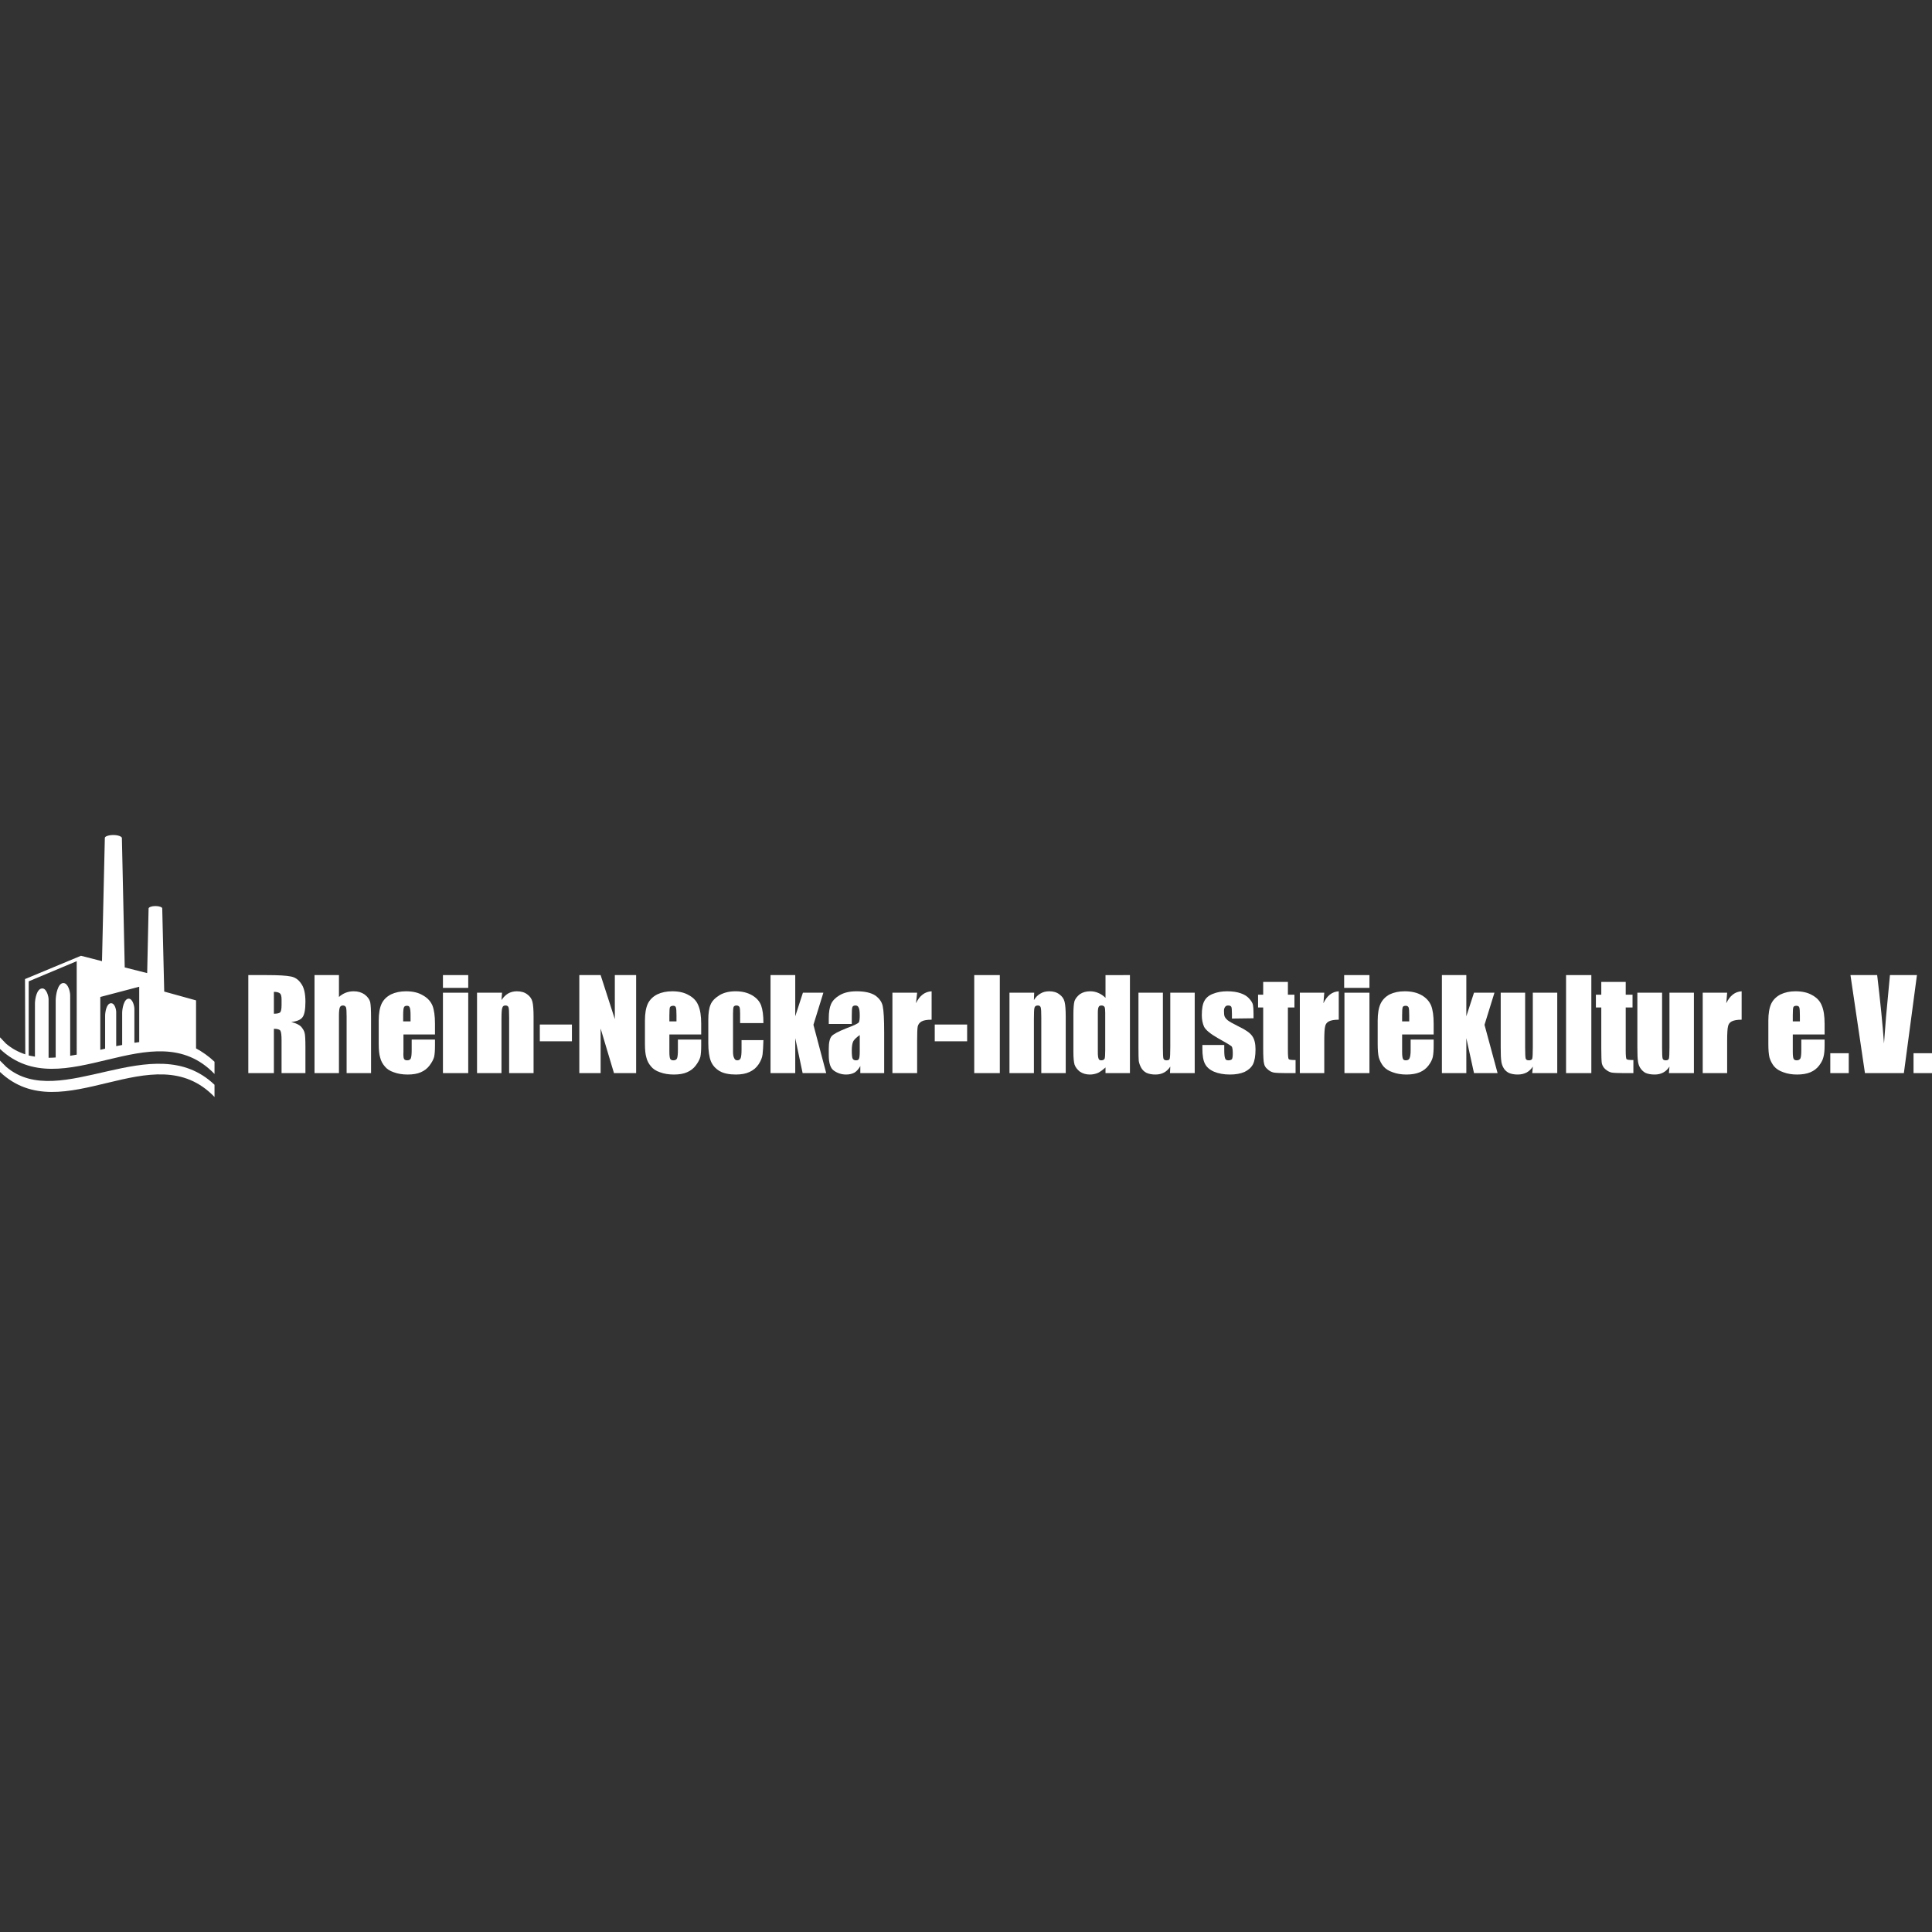 <svg version="1.2" xmlns="http://www.w3.org/2000/svg" viewBox="0 0 680 680" width="680" height="680">
	<rect x="0" y="0" width="680" height="680" fill="#333333" stroke="none"/>
	<title>rhein-neckar-industriekultur_weiss-svg</title>
	<style>
		.s0 { fill: #ffffff } 
	</style>
	<g id="Layer">
		<g id="Layer">
			<g id="Layer">
				<g id="Layer">
					<path id="Layer" class="s0" d="m0 377.3c22.1 20.9 53.9-13.7 75.5 8.8v-4.3c-21.5-20.5-54.4 9.9-73.3-6.3l-2.2-2.2z"/>
					<path id="Layer" fill-rule="evenodd" class="s0" d="m75.5 378c-21.6-22.5-53.4 12-75.5-8.8v-4.1l2.1 2.2c2.1 1.8 4.4 3 6.8 3.8l-0.1-26.5 19.7-8.2 7.4 1.9 1-43.4c0-0.5 1.3-1 3-1 1.6 0 2.9 0.5 3 1l1 45.6 7.9 2 0.5-22.8c0.1-0.4 1.1-0.8 2.4-0.8 1.3 0 2.4 0.4 2.4 0.8l0.7 29.3 11.2 3.1v16.9c2.2 1.2 4.4 2.7 6.5 4.7zm-48.5-39.7l-16.9 7.1v26.1q1.1 0.2 2.2 0.4v-18.7c0-1.5 0.6-5.3 2.6-5.3 1.5 0 2.2 2.8 2.2 3.8v20.6q1.2 0 2.5-0.1v-20.1c0-1.8 0.7-6.1 2.7-6.1 1.7 0 2.4 3.1 2.4 4.3v21.3q1.1-0.2 2.3-0.4zm22 9l-13.7 3.6v18.6q0.8-0.2 1.7-0.4v-11.6c0-1.3 0.5-4.4 2.1-4.4 1.3 0 1.8 2.2 1.8 3.1v12q1.1-0.2 2.1-0.4v-11.3c0-1.4 0.6-5 2.3-5 1.4 0 2 2.6 2 3.6v11.9c0.6 0 1.2-0.2 1.7-0.2z"/>
				</g>
			</g>
		</g>
		<g id="Layer">
			<path id="Layer" fill-rule="evenodd" class="s0" d="m87.4 343.2h6.4q6.3 0 8.6 0.5 2.2 0.4 3.6 2.5 1.5 2 1.5 6.4 0 4-1 5.4-1 1.4-4 1.7 2.7 0.7 3.6 1.8 0.9 1.1 1.1 2 0.3 0.9 0.3 5.1v9.1h-8.4v-11.5q0-2.7-0.4-3.4-0.4-0.7-2.3-0.7v15.6h-9zm9 5.9v7.7q1.5 0 2.1-0.4 0.6-0.4 0.6-2.7v-1.9q0-1.6-0.5-2.1-0.6-0.6-2.2-0.6z"/>
			<path id="Layer" class="s0" d="m119.3 343.2v7.7q1.1-1 2.4-1.5 1.3-0.5 2.8-0.5 2.2 0 3.8 1.1 1.6 1.2 2 2.7 0.3 1.5 0.3 5.5v19.5h-8.6v-19.9q0-2.5-0.2-3.2-0.3-0.7-1.1-0.7-0.8 0-1.1 0.7-0.3 0.8-0.3 2.9v20.2h-8.6v-34.5z"/>
			<path id="Layer" fill-rule="evenodd" class="s0" d="m153.1 364.1h-11.1v6.1q-0.1 1.9 0.2 2.5 0.3 0.5 1.1 0.5 1 0 1.3-0.7 0.3-0.8 0.3-2.9v-3.7h8.2v2.1q0 2.6-0.3 4-0.4 1.4-1.6 3-1.2 1.6-3.1 2.4-1.8 0.8-4.6 0.8-2.8 0-4.9-0.8-2.1-0.7-3.2-2.1-1.2-1.4-1.6-3.1-0.5-1.6-0.5-4.8v-8.2q0-3.7 1-5.9 1-2.1 3.3-3.3 2.3-1.1 5.3-1.1 3.6 0 5.9 1.4 2.4 1.3 3.4 3.6 0.9 2.3 0.9 6.4zm-8.6-4.6v-2.1q0-2.2-0.3-2.8-0.2-0.6-0.9-0.6-0.9 0-1.1 0.5-0.3 0.5-0.3 2.9v2.1z"/>
			<path id="Layer" class="s0" d="m164.8 343.2v4.5h-8.9v-4.5zm0 6.2v28.3h-8.9v-28.3z"/>
			<path id="Layer" class="s0" d="m176.7 349.4l-0.2 2.6q1-1.5 2.3-2.3 1.4-0.8 3.1-0.8 2.3 0 3.7 1.1 1.4 1 1.8 2.6 0.4 1.6 0.4 5.3v19.8h-8.6v-19.6q0-2.9-0.2-3.5-0.2-0.7-1.1-0.7-0.9 0-1.1 0.8-0.3 0.7-0.3 3.9v19.1h-8.6v-28.3h8.8z"/>
			<path id="Layer" class="s0" d="m201.3 360.6v5.9h-11.3v-5.9z"/>
			<path id="Layer" class="s0" d="m223.9 343.2v34.5h-7.8l-4.7-15.7v15.7h-7.5v-34.5h7.5l5 15.5v-15.5z"/>
			<path id="Layer" fill-rule="evenodd" class="s0" d="m246.8 364.1h-11.2v6.1q0 1.9 0.3 2.5 0.3 0.5 1.1 0.5 1 0 1.3-0.7 0.3-0.8 0.3-2.9v-3.7h8.2v2.1q0 2.6-0.3 4-0.4 1.4-1.6 3-1.2 1.6-3.1 2.4-1.8 0.8-4.6 0.8-2.8 0-4.9-0.8-2.1-0.7-3.2-2.1-1.2-1.4-1.6-3.1-0.5-1.6-0.5-4.8v-8.2q0-3.7 1-5.9 1-2.1 3.3-3.3 2.3-1.1 5.3-1.1 3.6 0 5.9 1.4 2.4 1.3 3.3 3.6 1 2.3 1 6.4zm-8.7-4.6v-2.1q0-2.2-0.2-2.8-0.2-0.6-0.9-0.6-0.9 0-1.2 0.5-0.2 0.5-0.2 2.9v2.1z"/>
			<path id="Layer" class="s0" d="m268.7 360.1h-8.2v-3.3q0-1.7-0.2-2.3-0.3-0.6-1.1-0.6-0.7 0-1 0.5-0.2 0.6-0.2 2.4v13.4q0 1.5 0.4 2.2 0.3 0.8 1.1 0.8 0.9 0 1.2-0.8 0.3-0.8 0.3-3v-3.3h7.7q-0.1 3.4-0.3 5-0.2 1.7-1.4 3.5-1.2 1.8-3.2 2.7-1.9 0.9-4.8 0.9-3.6 0-5.7-1.2-2.2-1.3-3.1-3.5-0.9-2.3-0.9-6.4v-8.1q0-3.6 0.8-5.4 0.7-1.8 3.1-3.3 2.3-1.4 5.7-1.4 3.4 0 5.8 1.4 2.4 1.4 3.2 3.6 0.8 2.2 0.8 6.2z"/>
			<path id="Layer" class="s0" d="m289.8 349.4l-3.5 11.3 4.5 17h-8.3l-2.6-12.3v12.3h-8.7v-34.5h8.7v14.5l2.7-8.3z"/>
			<path id="Layer" fill-rule="evenodd" class="s0" d="m299.8 360.4h-8.1v-1.9q0-3.3 0.8-5.1 0.8-1.8 3-3.1 2.3-1.4 6-1.4 4.3 0 6.6 1.5 2.2 1.6 2.6 3.8 0.5 2.3 0.5 9.3v14.2h-8.4v-2.5q-0.8 1.5-2 2.3-1.3 0.7-3 0.7-2.3 0-4.2-1.3-1.9-1.2-1.9-5.5v-2.3q0-3.2 1-4.4 1-1.1 5-2.7 4.3-1.6 4.6-2.2 0.3-0.6 0.3-2.3 0-2.3-0.4-2.9-0.3-0.7-1.1-0.7-0.9 0-1.1 0.6-0.2 0.5-0.2 2.9zm2.8 3.9q-2.1 1.5-2.4 2.5-0.4 1-0.4 3 0 2.2 0.3 2.8 0.3 0.6 1.2 0.6 0.8 0 1-0.5 0.3-0.5 0.3-2.6z"/>
			<path id="Layer" class="s0" d="m322.8 349.4l-0.4 3.7q1.9-4 5.5-4.2v10q-2.4 0-3.5 0.6-1.1 0.6-1.4 1.8-0.2 1.1-0.2 5.2v11.2h-8.7v-28.3z"/>
			<path id="Layer" class="s0" d="m340.4 360.6v5.9h-11.4v-5.9z"/>
			<path id="Layer" class="s0" d="m351.9 343.2v34.5h-9v-34.5z"/>
			<path id="Layer" class="s0" d="m364 349.4l-0.1 2.6q0.9-1.5 2.3-2.3 1.3-0.8 3.1-0.8 2.2 0 3.6 1.1 1.4 1 1.8 2.6 0.4 1.6 0.4 5.3v19.8h-8.6v-19.6q0-2.9-0.2-3.5-0.2-0.7-1-0.7-1 0-1.2 0.8-0.2 0.7-0.2 3.9v19.1h-8.6v-28.3h8.7z"/>
			<path id="Layer" fill-rule="evenodd" class="s0" d="m397.7 343.2v34.5h-8.6v-2q-1.3 1.2-2.6 1.9-1.4 0.6-2.9 0.6-2 0-3.5-1-1.4-1.1-1.9-2.5-0.4-1.4-0.4-4.5v-13.2q0-3.3 0.4-4.7 0.5-1.3 1.9-2.4 1.5-1 3.6-1 1.6 0 2.9 0.6 1.4 0.6 2.5 1.7v-8zm-8.7 13.3q0-1.5-0.2-2-0.3-0.6-1.1-0.6-0.8 0-1 0.5-0.3 0.5-0.3 2.1v13.9q0 1.7 0.3 2.3 0.2 0.5 0.9 0.5 0.9 0 1.2-0.6 0.2-0.6 0.2-3z"/>
			<path id="Layer" class="s0" d="m420.5 349.4v28.3h-8.7l0.1-2.3q-0.9 1.4-2.2 2.1-1.3 0.7-3 0.7-1.9 0-3.2-0.6-1.3-0.7-1.9-1.9-0.6-1.1-0.8-2.3-0.1-1.2-0.1-4.9v-19.1h8.6v19.3q0 3.3 0.2 3.9 0.2 0.6 1.1 0.6 1 0 1.1-0.6 0.2-0.7 0.2-4.1v-19.1c0 0 8.6 0 8.6 0z"/>
			<path id="Layer" class="s0" d="m441.2 358.4l-7.6 0.1v-1.6q0-2-0.2-2.5-0.3-0.5-1.1-0.5-0.8 0-1.1 0.5-0.4 0.5-0.4 1.4 0 1.3 0.2 1.9 0.2 0.6 1.1 1.4 0.9 0.7 3.7 2.1 3.8 1.8 4.9 3.4 1.2 1.6 1.2 4.7 0 3.5-0.9 5.3-0.9 1.7-3 2.7-2.1 0.9-5.1 0.9-3.2 0-5.6-1-2.3-1-3.2-2.8-0.9-1.7-0.9-5.3v-1.3h7.7v1.8q0 2.2 0.3 2.9 0.2 0.7 1.1 0.7 0.9 0 1.3-0.4 0.3-0.5 0.3-2 0-2-0.4-2.5-0.5-0.5-5-3-3.8-2.2-4.7-3.9-0.8-1.8-0.8-4.1 0-3.4 0.9-5 0.9-1.7 3-2.5 2.2-0.9 5-0.9 2.8 0 4.8 0.7 2 0.7 3 1.9 1.1 1.2 1.3 2.2 0.2 1 0.2 3.1z"/>
			<path id="Layer" class="s0" d="m453.3 345.6v4.5h2.3v4.5h-2.3v15.1q0 2.8 0.3 3.1 0.3 0.3 2.4 0.3v4.6h-3.5q-2.9 0-4.2-0.2-1.3-0.3-2.2-1.2-1-0.8-1.2-2-0.3-1.1-0.3-5.4v-14.3h-1.8v-4.5h1.8v-4.5z"/>
			<path id="Layer" class="s0" d="m466.1 349.4l-0.3 3.7q1.9-4 5.4-4.2v10q-2.3 0-3.5 0.6-1.1 0.6-1.3 1.8-0.3 1.1-0.3 5.2v11.2h-8.6v-28.3z"/>
			<path id="Layer" class="s0" d="m482 343.2v4.5h-8.9v-4.5zm0 6.2v28.3h-8.8v-28.3z"/>
			<path id="Layer" fill-rule="evenodd" class="s0" d="m504.6 364.1h-11.1v6.1q0 1.9 0.3 2.5 0.2 0.5 1 0.5 1 0 1.3-0.7 0.4-0.8 0.4-2.9v-3.7h8.1v2.1q0 2.6-0.3 4-0.3 1.4-1.5 3-1.2 1.6-3.1 2.4-1.9 0.8-4.7 0.8-2.7 0-4.8-0.8-2.1-0.7-3.3-2.1-1.1-1.4-1.6-3.1-0.4-1.6-0.4-4.8v-8.2q0-3.7 1-5.9 1-2.1 3.2-3.3 2.3-1.1 5.3-1.1 3.6 0 6 1.4 2.3 1.3 3.3 3.6 0.9 2.3 0.9 6.4zm-8.6-4.6v-2.1q0-2.2-0.2-2.8-0.3-0.6-1-0.6-0.9 0-1.1 0.5-0.2 0.5-0.2 2.9v2.1z"/>
			<path id="Layer" class="s0" d="m526 349.4l-3.5 11.3 4.6 17h-8.3l-2.7-12.3v12.3h-8.6v-34.5h8.6v14.5l2.7-8.3z"/>
			<path id="Layer" class="s0" d="m548.1 349.4v28.3h-8.8l0.2-2.3q-0.9 1.4-2.2 2.1-1.4 0.7-3.1 0.7-1.9 0-3.2-0.6-1.3-0.7-1.9-1.9-0.6-1.1-0.7-2.3-0.2-1.2-0.2-4.9v-19.1h8.6v19.3q0 3.3 0.2 3.9 0.2 0.6 1.1 0.6 1 0 1.2-0.6 0.2-0.7 0.2-4.1v-19.1c0 0 8.6 0 8.6 0z"/>
			<path id="Layer" class="s0" d="m560.1 343.2v34.5h-8.9v-34.5z"/>
			<path id="Layer" class="s0" d="m572.2 345.6v4.5h2.4v4.5h-2.4v15.1q0 2.8 0.3 3.1 0.3 0.3 2.4 0.3v4.6h-3.5q-2.9 0-4.2-0.2-1.2-0.3-2.2-1.2-0.9-0.8-1.2-2-0.2-1.1-0.2-5.4v-14.3h-1.9v-4.5h1.9v-4.5z"/>
			<path id="Layer" class="s0" d="m596.2 349.4v28.3h-8.8l0.2-2.3q-0.9 1.4-2.2 2.1-1.3 0.7-3 0.7-2 0-3.3-0.6-1.2-0.7-1.9-1.9-0.6-1.1-0.7-2.3-0.2-1.2-0.2-4.9v-19.1h8.7v19.3q0 3.3 0.2 3.9 0.2 0.6 1.1 0.6 0.9 0 1.1-0.6 0.2-0.7 0.2-4.1v-19.1c0 0 8.6 0 8.6 0z"/>
			<path id="Layer" class="s0" d="m607.9 349.4l-0.3 3.7q1.9-4 5.4-4.2v10q-2.3 0-3.5 0.6-1.1 0.6-1.3 1.8-0.3 1.1-0.3 5.2v11.2h-8.6v-28.3z"/>
			<path id="Layer" fill-rule="evenodd" class="s0" d="m642.2 364.1h-11.2v6.1q0 1.9 0.3 2.5 0.3 0.5 1.1 0.5 0.9 0 1.3-0.7 0.3-0.8 0.3-2.9v-3.7h8.2v2.1q0 2.6-0.4 4-0.3 1.4-1.5 3-1.2 1.6-3.1 2.4-1.9 0.8-4.7 0.8-2.7 0-4.8-0.8-2.1-0.7-3.3-2.1-1.1-1.4-1.6-3.1-0.4-1.6-0.4-4.8v-8.2q0-3.7 1-5.9 1-2.1 3.3-3.3 2.3-1.1 5.2-1.1 3.7 0 6 1.4 2.4 1.3 3.3 3.6 1 2.3 1 6.4zm-8.7-4.6v-2.1q0-2.2-0.2-2.8-0.2-0.6-1-0.6-0.9 0-1.1 0.5-0.2 0.5-0.2 2.9v2.1z"/>
			<path id="Layer" class="s0" d="m650.7 370.7v7h-6.5v-7z"/>
			<path id="Layer" class="s0" d="m674.7 343.2l-4.6 34.5h-13.7l-5.1-34.5h9.4q1.7 14.2 2.4 24.1 0.7-10 1.5-17.7l0.6-6.4z"/>
			<path id="Layer" class="s0" d="m680 370.7v7h-6.5v-7z"/>
		</g>
	</g>
</svg>